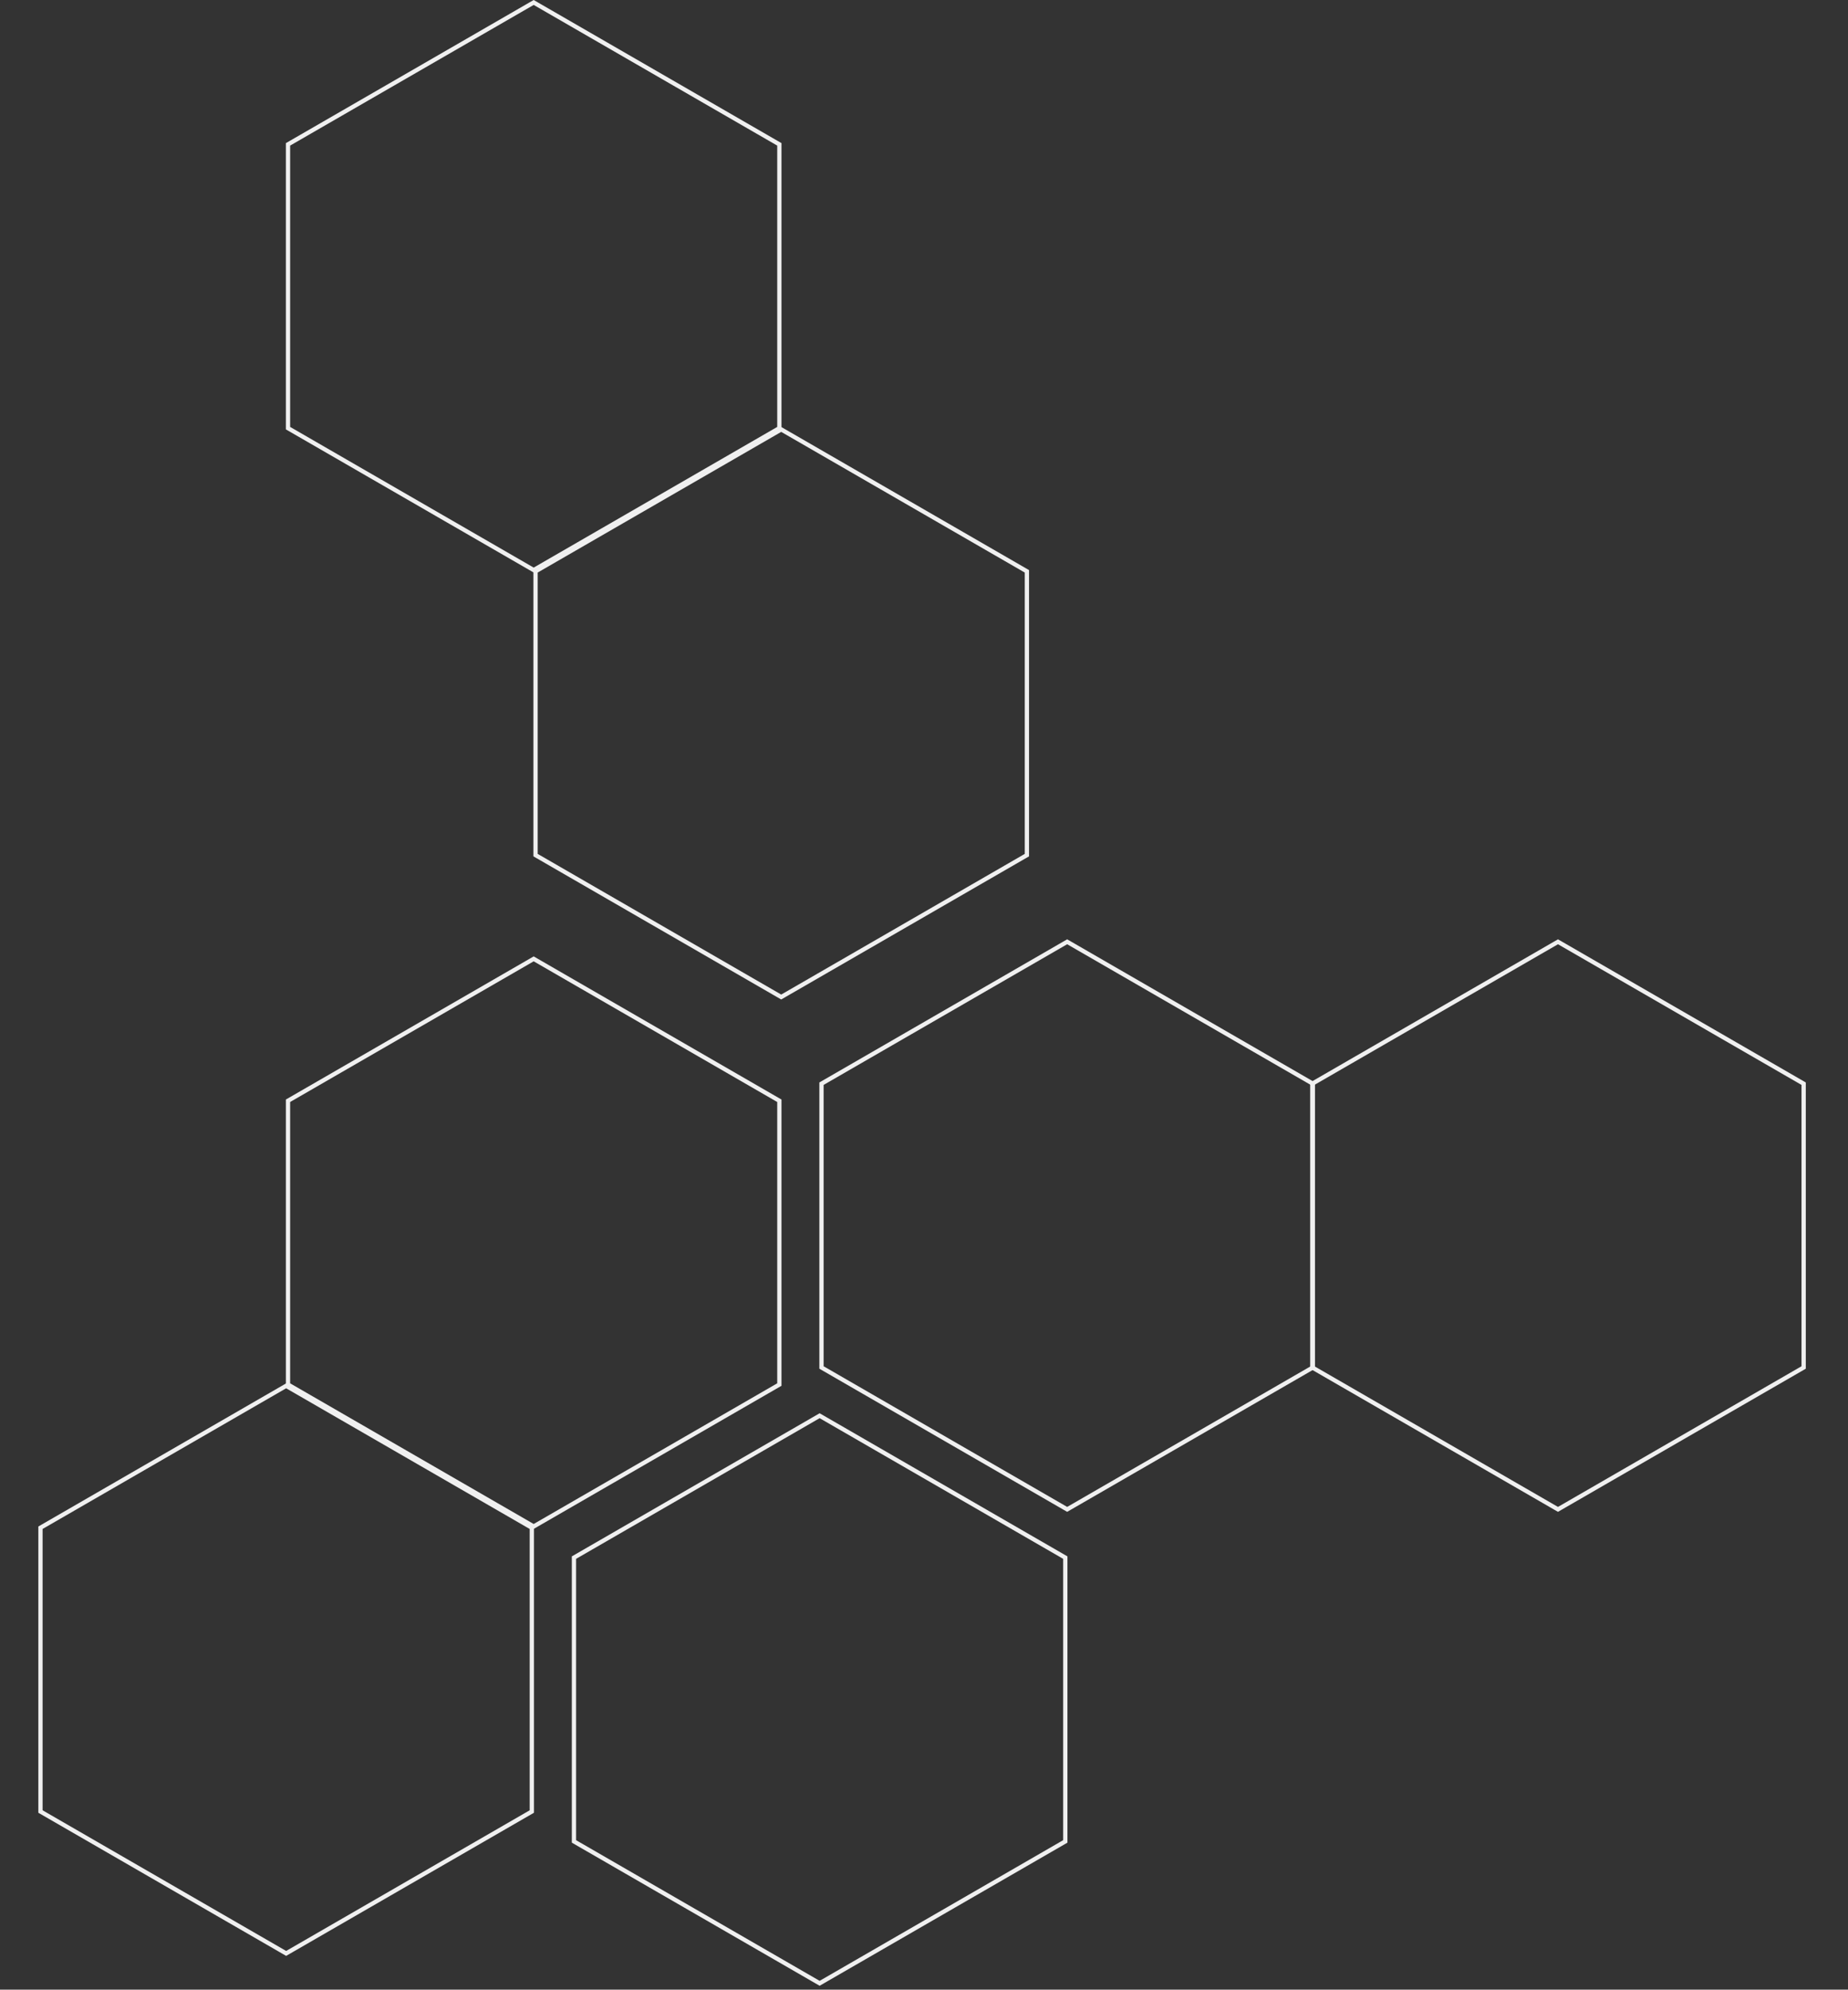 <?xml version="1.0" encoding="UTF-8"?> <svg xmlns="http://www.w3.org/2000/svg" width="433" height="466" viewBox="0 0 433 466" fill="none"><rect x="0" y="0" width="433" height="466" fill="#333333" stroke="none"/> <path d="M9.482 357.812L67.046 324.577L124.609 357.812L124.609 424.28L67.046 457.514L9.482 424.28L9.482 357.812Z" stroke="#F0F0F0"></path> <path d="M67.482 257.812L125.046 224.577L182.609 257.812V324.28L125.046 357.514L67.482 324.28L67.482 257.812Z" stroke="#F0F0F0"></path> <path d="M134.482 364.812L192.046 331.577L249.609 364.812V431.28L192.046 464.514L134.482 431.28V364.812Z" stroke="#F0F0F0"></path> <path d="M192.482 253.812L250.046 220.577L307.609 253.812V320.28L250.046 353.514L192.482 320.28V253.812Z" stroke="#F0F0F0"></path> <path d="M307.482 253.812L365.046 220.577L422.609 253.812V320.28L365.046 353.514L307.482 320.28V253.812Z" stroke="#F0F0F0"></path> <path d="M125.482 133.812L183.046 100.577L240.609 133.812V200.28L183.046 233.514L125.482 200.28L125.482 133.812Z" stroke="#F0F0F0"></path> <path d="M67.482 33.812L125.046 0.577L182.609 33.812V100.28L125.046 133.514L67.482 100.28L67.482 33.812Z" stroke="#F0F0F0"></path> </svg> 